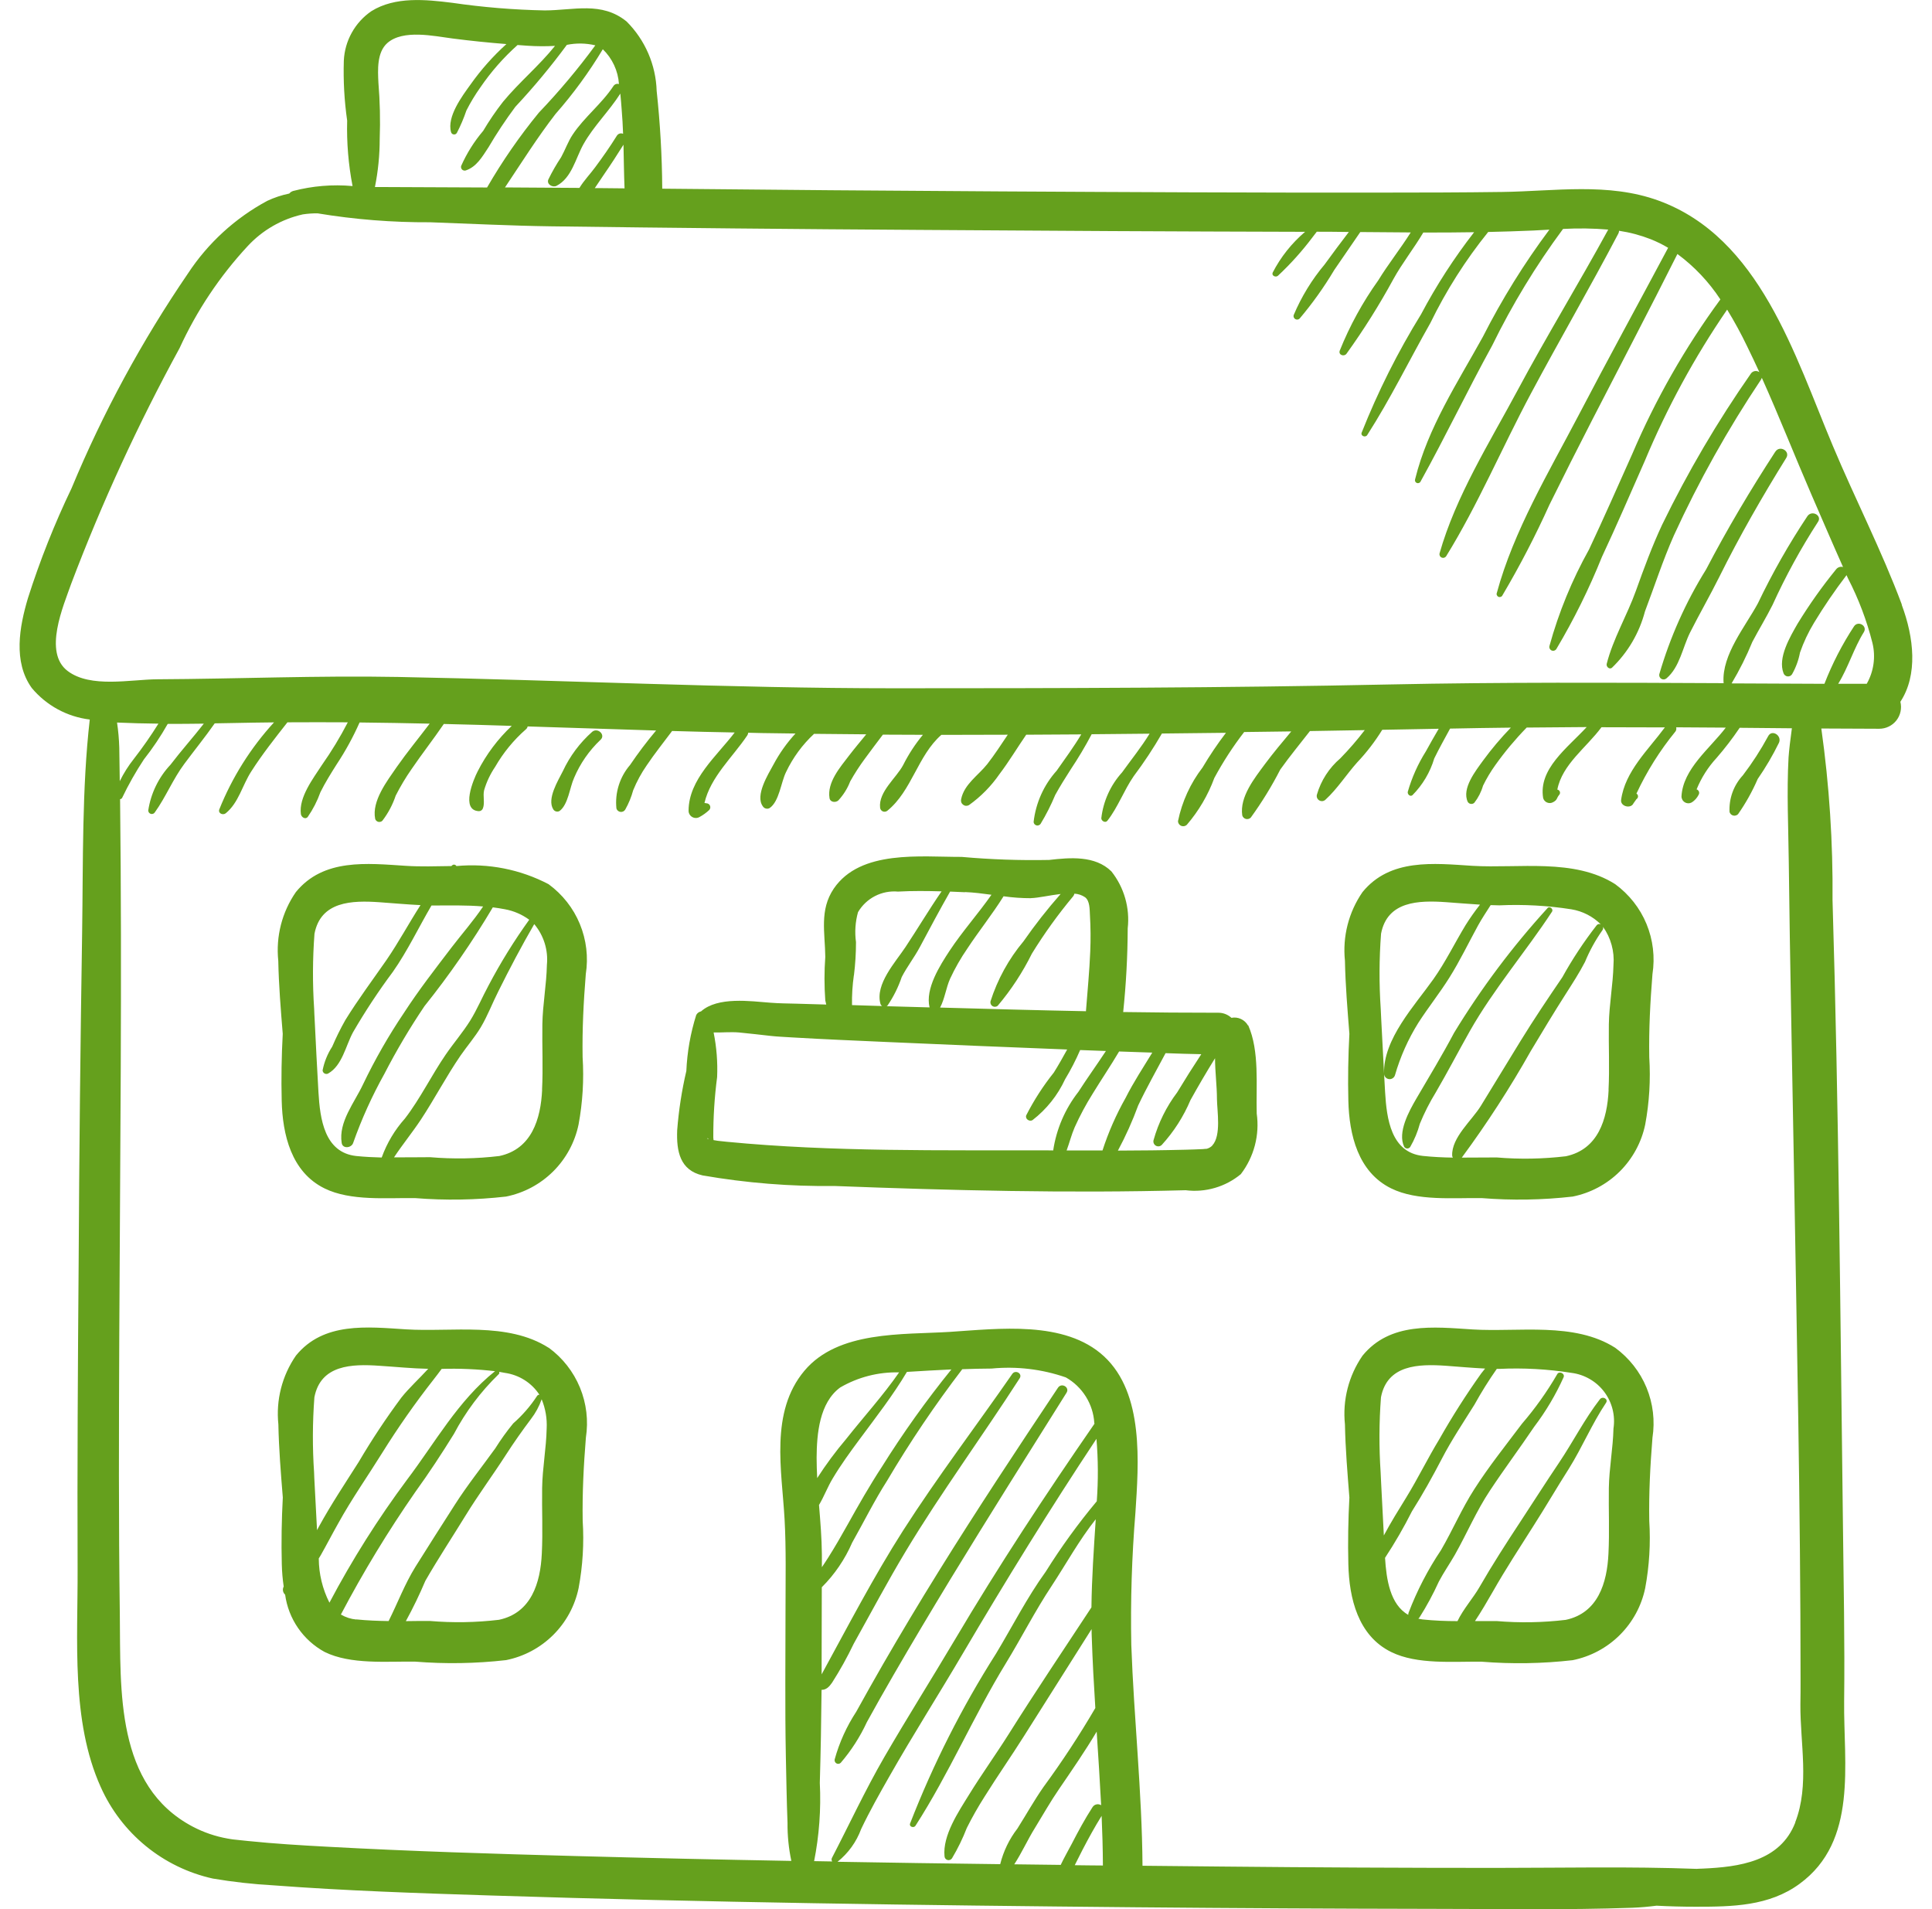 <svg width="84" height="83" viewBox="0 0 84 83" fill="none" xmlns="http://www.w3.org/2000/svg">
<g clip-path="url(#clip0_638_2111)">
<path d="M36.553 76.637C37.012 76.102 37.395 75.506 37.691 74.866C38.069 74.179 38.455 73.495 38.85 72.815C39.659 71.415 40.489 70.028 41.329 68.644C42.982 65.93 44.68 63.242 46.371 60.548C46.52 60.31 46.154 60.095 45.998 60.331C44.231 62.98 42.477 65.629 40.8 68.333C39.972 69.666 39.167 71.01 38.383 72.366C37.991 73.048 37.606 73.732 37.228 74.416C36.81 75.054 36.493 75.753 36.29 76.488C36.283 76.521 36.286 76.556 36.3 76.587C36.313 76.618 36.337 76.644 36.366 76.661C36.395 76.678 36.429 76.685 36.463 76.681C36.497 76.677 36.528 76.66 36.553 76.637ZM67.284 39.48C65.758 41.152 64.398 42.967 63.221 44.9C62.709 45.868 62.138 46.809 61.585 47.753C61.267 48.299 60.748 49.229 61.052 49.855C61.066 49.878 61.086 49.897 61.109 49.91C61.132 49.923 61.158 49.93 61.185 49.93C61.212 49.93 61.238 49.923 61.262 49.91C61.285 49.897 61.304 49.878 61.318 49.855C61.499 49.54 61.639 49.203 61.733 48.852C61.928 48.379 62.16 47.922 62.428 47.486C62.94 46.608 63.407 45.709 63.909 44.82C64.939 43.004 66.333 41.379 67.478 39.636C67.557 39.518 67.367 39.37 67.277 39.484M25.749 31.813C25.21 32.291 24.775 32.875 24.47 33.529C24.262 33.944 23.771 34.732 24.055 35.185C24.082 35.23 24.126 35.263 24.177 35.276C24.228 35.29 24.282 35.283 24.328 35.258C24.709 34.971 24.767 34.241 24.961 33.816C25.224 33.194 25.613 32.634 26.102 32.169C26.351 31.955 25.991 31.613 25.749 31.813ZM76.874 32.01C76.553 32.603 76.187 33.169 75.778 33.705C75.58 33.919 75.426 34.17 75.326 34.444C75.227 34.717 75.183 35.008 75.197 35.299C75.207 35.337 75.227 35.37 75.255 35.398C75.282 35.425 75.316 35.444 75.354 35.454C75.391 35.464 75.431 35.464 75.468 35.453C75.505 35.443 75.539 35.423 75.567 35.396C75.902 34.917 76.189 34.404 76.421 33.867C76.769 33.365 77.079 32.836 77.348 32.287C77.483 31.972 77.03 31.692 76.874 32.01ZM77.185 19.64C76.106 21.3 75.093 23.001 74.177 24.758C73.293 26.176 72.609 27.709 72.143 29.313C72.135 29.352 72.14 29.392 72.157 29.428C72.173 29.464 72.2 29.494 72.235 29.514C72.269 29.533 72.308 29.542 72.348 29.538C72.387 29.534 72.424 29.518 72.454 29.493C73.035 29.002 73.156 28.144 73.485 27.49C73.893 26.681 74.346 25.896 74.751 25.083C75.632 23.309 76.618 21.59 77.662 19.91C77.849 19.612 77.382 19.342 77.192 19.633M82.687 26.28C81.812 23.935 80.654 21.687 79.686 19.377C78.036 15.459 76.514 10.32 72.102 8.718C69.916 7.926 67.592 8.314 65.323 8.345C63.57 8.369 61.816 8.373 60.066 8.373C54.537 8.38 49.007 8.352 43.473 8.321C38.581 8.293 33.687 8.254 28.793 8.203C28.784 6.784 28.703 5.367 28.551 3.956C28.516 2.819 28.049 1.738 27.243 0.934C26.157 0.052 24.947 0.45 23.685 0.453C22.336 0.427 20.991 0.316 19.656 0.121C18.511 -0.021 17.183 -0.159 16.149 0.484C15.796 0.725 15.504 1.045 15.296 1.419C15.088 1.792 14.969 2.208 14.949 2.635C14.922 3.507 14.97 4.379 15.094 5.243C15.069 6.197 15.148 7.152 15.329 8.089C14.461 8.01 13.586 8.082 12.743 8.303C12.678 8.323 12.62 8.362 12.577 8.414C12.246 8.482 11.924 8.589 11.619 8.732C10.226 9.481 9.043 10.565 8.174 11.886C6.17 14.818 4.473 17.948 3.111 21.227C2.37 22.772 1.736 24.367 1.216 26C0.846 27.238 0.562 28.773 1.382 29.911C2.017 30.672 2.919 31.162 3.903 31.281C3.561 34.255 3.616 37.478 3.571 40.535C3.495 45.342 3.444 50.147 3.419 54.949C3.384 59.369 3.357 63.785 3.374 68.209C3.388 71.29 3.083 74.814 4.377 77.684C4.822 78.683 5.494 79.563 6.34 80.255C7.186 80.947 8.183 81.431 9.25 81.668C10.122 81.816 11.002 81.914 11.885 81.963C15.032 82.201 18.193 82.305 21.347 82.405C30.684 82.703 40.029 82.831 49.37 82.917C53.686 82.956 57.999 82.979 62.311 82.986C65.195 82.986 68.093 83.041 70.974 82.938C71.327 82.924 71.676 82.893 72.022 82.848C72.593 82.879 73.16 82.893 73.73 82.893C75.314 82.893 76.915 82.872 78.243 81.897C80.789 80.036 80.149 76.685 80.18 73.953C80.211 71.404 80.156 68.855 80.128 66.303C80.014 57.246 79.948 48.185 79.675 39.131C79.698 36.636 79.535 34.142 79.188 31.671C80.025 31.676 80.864 31.68 81.705 31.682C81.849 31.682 81.991 31.65 82.12 31.587C82.25 31.525 82.363 31.433 82.452 31.32C82.54 31.207 82.602 31.076 82.632 30.935C82.662 30.794 82.66 30.649 82.625 30.509C83.393 29.34 83.216 27.718 82.684 26.294M27.154 8.189C26.828 8.189 26.503 8.182 26.178 8.179H25.86C25.998 7.982 26.126 7.778 26.251 7.598C26.548 7.169 26.832 6.733 27.108 6.291C27.122 6.924 27.129 7.56 27.154 8.189ZM26.911 3.655C26.868 3.641 26.821 3.641 26.778 3.656C26.735 3.671 26.698 3.7 26.673 3.738C26.161 4.517 25.4 5.094 24.895 5.858C24.695 6.159 24.57 6.522 24.397 6.834C24.19 7.145 24.004 7.469 23.84 7.805C23.757 8.016 24.027 8.165 24.197 8.079C24.861 7.736 25.027 6.879 25.366 6.273C25.805 5.488 26.483 4.835 26.97 4.07C26.998 4.319 27.012 4.555 27.029 4.759C27.06 5.111 27.077 5.461 27.091 5.817C27.043 5.795 26.988 5.792 26.938 5.808C26.888 5.824 26.845 5.858 26.818 5.903C26.524 6.374 26.206 6.83 25.874 7.276C25.666 7.56 25.386 7.85 25.193 8.169C24.114 8.159 23.035 8.152 21.956 8.148C22.678 7.069 23.356 5.986 24.152 4.956C24.921 4.082 25.61 3.139 26.209 2.141C26.623 2.541 26.874 3.081 26.911 3.655ZM16.453 3.6C16.426 3.043 16.381 2.282 16.837 1.874C17.522 1.266 18.874 1.57 19.68 1.674C20.455 1.774 21.236 1.854 22.018 1.916C21.435 2.442 20.912 3.032 20.458 3.673C20.092 4.181 19.421 5.073 19.611 5.744C19.618 5.771 19.633 5.794 19.653 5.812C19.674 5.83 19.699 5.842 19.726 5.845C19.753 5.849 19.78 5.845 19.805 5.833C19.829 5.821 19.849 5.802 19.863 5.779C20.026 5.465 20.165 5.139 20.278 4.804C20.456 4.454 20.66 4.117 20.887 3.797C21.347 3.124 21.887 2.508 22.495 1.964L22.502 1.957C22.647 1.968 22.796 1.978 22.948 1.989C23.342 2.015 23.737 2.017 24.131 1.995C23.439 2.86 22.575 3.572 21.866 4.43C21.554 4.831 21.267 5.252 21.008 5.689C20.617 6.149 20.295 6.662 20.05 7.214C20.042 7.241 20.042 7.27 20.049 7.298C20.056 7.326 20.07 7.351 20.09 7.371C20.11 7.391 20.136 7.405 20.163 7.412C20.191 7.42 20.22 7.419 20.247 7.411C20.724 7.252 20.966 6.816 21.236 6.408C21.593 5.799 21.984 5.211 22.405 4.645C23.204 3.791 23.952 2.891 24.646 1.95C25.055 1.867 25.478 1.874 25.884 1.971C25.13 2.998 24.309 3.976 23.429 4.897C22.591 5.919 21.838 7.007 21.177 8.151C19.642 8.147 18.105 8.14 16.567 8.131C16.481 8.131 16.388 8.131 16.301 8.131C16.439 7.444 16.509 6.745 16.509 6.045C16.539 5.23 16.52 4.413 16.453 3.6ZM10.118 79.971C10.004 79.953 10.007 79.957 10.118 79.971V79.971ZM35.395 80.921C35.617 79.798 35.701 78.652 35.644 77.508C35.683 76.159 35.708 74.812 35.72 73.465C35.927 73.465 36.052 73.331 36.176 73.154C36.525 72.608 36.84 72.041 37.12 71.456C37.867 70.118 38.583 68.766 39.375 67.448C40.921 64.875 42.709 62.444 44.334 59.919C44.466 59.712 44.148 59.535 44.013 59.729C42.436 62.004 40.755 64.211 39.261 66.545C37.975 68.561 36.868 70.695 35.723 72.791C35.723 72.604 35.723 72.418 35.723 72.234C35.728 71.157 35.73 70.081 35.73 69.004C36.289 68.447 36.737 67.788 37.051 67.064C37.56 66.161 38.016 65.238 38.573 64.367C39.564 62.689 40.654 61.073 41.838 59.525C42.263 59.511 42.688 59.497 43.11 59.497C44.202 59.391 45.304 59.522 46.34 59.881C46.694 60.081 46.993 60.367 47.209 60.712C47.426 61.056 47.552 61.45 47.578 61.856L47.585 61.897C45.462 64.968 43.411 68.084 41.509 71.297C40.499 72.999 39.441 74.676 38.448 76.388C37.618 77.823 36.93 79.31 36.169 80.776C36.158 80.8 36.153 80.826 36.156 80.853C36.158 80.879 36.168 80.904 36.183 80.925C35.924 80.918 35.661 80.918 35.402 80.911M36.788 62.561C36.332 63.099 35.912 63.666 35.53 64.259C35.516 63.962 35.505 63.664 35.505 63.367C35.512 62.336 35.626 60.984 36.529 60.32C37.306 59.868 38.193 59.64 39.092 59.663C38.39 60.676 37.553 61.593 36.788 62.561ZM39.431 59.642C40.074 59.601 40.717 59.566 41.364 59.535C40.273 60.883 39.264 62.295 38.345 63.765C37.802 64.595 37.325 65.435 36.844 66.296C36.578 66.773 36.304 67.247 36.014 67.707C35.924 67.853 35.827 67.991 35.734 68.133C35.734 67.946 35.734 67.759 35.734 67.579C35.727 66.86 35.668 66.144 35.609 65.428C35.827 65.062 35.983 64.643 36.197 64.287C36.557 63.682 36.968 63.118 37.387 62.554C38.092 61.6 38.822 60.666 39.431 59.642ZM36.415 80.939C36.881 80.567 37.236 80.074 37.442 79.514C37.816 78.729 38.241 77.978 38.67 77.225C39.7 75.412 40.821 73.656 41.876 71.861C43.729 68.714 45.652 65.598 47.672 62.551C47.748 63.454 47.752 64.362 47.686 65.266C46.878 66.233 46.137 67.254 45.469 68.323C44.649 69.457 44.023 70.699 43.304 71.892C41.821 74.225 40.57 76.698 39.569 79.275C39.517 79.414 39.724 79.486 39.801 79.376C41.26 77.114 42.322 74.614 43.733 72.31C44.414 71.197 45.002 70.035 45.725 68.945C46.351 67.994 46.925 66.946 47.641 66.047C47.558 67.33 47.468 68.596 47.454 69.879C46.247 71.712 45.026 73.531 43.857 75.388C43.297 76.277 42.681 77.131 42.132 78.023C41.675 78.763 40.977 79.791 41.066 80.7C41.068 80.738 41.082 80.774 41.105 80.803C41.129 80.832 41.161 80.853 41.197 80.862C41.233 80.872 41.272 80.87 41.307 80.856C41.342 80.843 41.371 80.818 41.392 80.787C41.643 80.367 41.858 79.926 42.035 79.469C42.268 79.003 42.526 78.549 42.806 78.11C43.363 77.218 43.968 76.353 44.528 75.464C45.503 73.915 46.481 72.368 47.461 70.823C47.461 70.941 47.461 71.058 47.468 71.176C47.502 72.203 47.558 73.227 47.623 74.254C46.934 75.433 46.184 76.576 45.376 77.678C44.964 78.266 44.618 78.891 44.234 79.497C43.881 79.955 43.627 80.481 43.487 81.043C41.133 81.015 38.778 80.98 36.422 80.939M46.119 81.074L44.099 81.049C44.424 80.552 44.684 79.971 44.995 79.472C45.348 78.898 45.669 78.324 46.05 77.771C46.61 76.951 47.174 76.135 47.682 75.281C47.751 76.346 47.821 77.411 47.876 78.48C47.846 78.461 47.812 78.448 47.777 78.442C47.742 78.435 47.706 78.436 47.672 78.444C47.637 78.451 47.604 78.466 47.575 78.486C47.546 78.507 47.521 78.533 47.502 78.563C47.17 79.075 46.883 79.607 46.603 80.15C46.444 80.455 46.264 80.762 46.115 81.081M46.728 81.088C46.845 80.866 46.953 80.635 47.067 80.417C47.326 79.919 47.599 79.421 47.897 78.943C47.928 79.659 47.949 80.382 47.952 81.101C47.54 81.101 47.139 81.091 46.728 81.088ZM78.057 79.23C77.4 80.928 75.615 81.167 74.017 81.236C73.934 81.236 73.851 81.243 73.765 81.247C70.86 81.139 67.948 81.205 65.04 81.205C61.056 81.205 57.074 81.186 53.094 81.146C51.958 81.137 50.818 81.126 49.674 81.112C49.653 77.916 49.301 74.71 49.187 71.515C49.149 69.596 49.209 67.676 49.366 65.764C49.505 63.616 49.75 60.583 48 58.965C46.295 57.388 43.401 57.768 41.288 57.903C39.233 58.031 36.439 57.844 34.973 59.594C33.465 61.392 33.994 63.924 34.112 66.047C34.184 67.348 34.153 68.658 34.153 69.962C34.153 72.085 34.126 74.212 34.167 76.336C34.188 77.304 34.202 78.276 34.24 79.241C34.235 79.799 34.29 80.355 34.406 80.901C31.284 80.845 28.161 80.775 25.037 80.69C21.437 80.593 17.833 80.482 14.237 80.285C13.085 80.223 11.93 80.154 10.782 80.036C10.585 80.015 10.391 79.995 10.194 79.974L10.128 79.967C10.049 79.953 9.973 79.946 9.893 79.929C9.367 79.836 8.858 79.662 8.385 79.414C5.01 77.64 5.248 73.483 5.21 70.201C5.155 66.172 5.169 62.136 5.186 58.1C5.221 50.312 5.311 42.527 5.221 34.742C5.24 34.741 5.258 34.735 5.274 34.725C5.289 34.715 5.302 34.7 5.311 34.684C5.588 34.107 5.903 33.55 6.255 33.017C6.64 32.529 6.987 32.012 7.292 31.471C7.816 31.471 8.339 31.467 8.862 31.46C8.389 32.066 7.877 32.636 7.413 33.245C6.896 33.795 6.558 34.49 6.445 35.237C6.446 35.27 6.457 35.303 6.478 35.329C6.498 35.355 6.527 35.374 6.559 35.383C6.591 35.392 6.625 35.39 6.657 35.378C6.688 35.366 6.714 35.345 6.732 35.316C7.209 34.653 7.517 33.874 8.015 33.207C8.454 32.615 8.918 32.045 9.336 31.447L10.114 31.433C10.716 31.419 11.314 31.412 11.913 31.405C10.898 32.514 10.092 33.797 9.533 35.192C9.478 35.365 9.692 35.451 9.813 35.358C10.377 34.901 10.536 34.137 10.924 33.539C11.401 32.792 11.951 32.097 12.497 31.402C13.373 31.397 14.248 31.397 15.122 31.402C14.79 32.044 14.414 32.664 13.998 33.255C13.618 33.843 12.985 34.659 13.082 35.393C13.102 35.524 13.272 35.642 13.379 35.517C13.61 35.183 13.796 34.82 13.932 34.438C14.14 34.02 14.389 33.622 14.638 33.228C15.021 32.65 15.354 32.042 15.634 31.409C16.651 31.42 17.666 31.437 18.681 31.46C18.203 32.09 17.702 32.699 17.249 33.345C16.834 33.95 16.156 34.822 16.312 35.6C16.321 35.631 16.338 35.659 16.361 35.681C16.385 35.703 16.413 35.719 16.444 35.728C16.475 35.736 16.508 35.736 16.539 35.728C16.571 35.721 16.599 35.705 16.623 35.683C16.876 35.354 17.072 34.984 17.204 34.59C17.407 34.191 17.636 33.806 17.892 33.439C18.345 32.775 18.843 32.138 19.296 31.474C20.281 31.497 21.265 31.525 22.25 31.557C21.646 32.125 21.145 32.793 20.769 33.532C20.59 33.878 20.012 35.233 20.825 35.265C20.863 35.265 20.901 35.252 20.932 35.229C20.964 35.206 20.986 35.174 20.998 35.137C21.088 34.901 20.987 34.604 21.049 34.352C21.155 33.99 21.318 33.647 21.53 33.335C21.881 32.725 22.329 32.177 22.858 31.713C22.901 31.68 22.93 31.634 22.941 31.581C24.802 31.637 26.666 31.703 28.526 31.758C28.123 32.238 27.744 32.739 27.392 33.259C27.17 33.517 27.004 33.817 26.902 34.142C26.8 34.467 26.766 34.809 26.801 35.147C26.812 35.187 26.835 35.222 26.866 35.248C26.898 35.275 26.936 35.292 26.977 35.297C27.018 35.302 27.059 35.295 27.096 35.277C27.133 35.259 27.164 35.231 27.185 35.195C27.334 34.931 27.45 34.648 27.53 34.355C27.686 33.974 27.883 33.611 28.118 33.273C28.464 32.757 28.852 32.277 29.222 31.779C30.13 31.806 31.037 31.828 31.943 31.844C31.169 32.864 29.941 33.881 29.938 35.247C29.938 35.303 29.953 35.356 29.981 35.404C30.009 35.452 30.049 35.491 30.097 35.519C30.144 35.546 30.199 35.561 30.254 35.561C30.309 35.562 30.363 35.547 30.411 35.52C30.566 35.437 30.709 35.333 30.837 35.213C30.857 35.191 30.871 35.165 30.878 35.136C30.885 35.108 30.885 35.078 30.877 35.05C30.87 35.021 30.855 34.995 30.835 34.974C30.814 34.953 30.789 34.938 30.761 34.929C30.717 34.919 30.673 34.912 30.629 34.908C30.895 33.771 31.85 32.923 32.49 31.972C32.513 31.937 32.527 31.897 32.531 31.855L33.112 31.869C33.603 31.875 34.094 31.882 34.586 31.889C34.21 32.298 33.888 32.752 33.627 33.242C33.392 33.674 32.825 34.58 33.164 35.05C33.194 35.099 33.241 35.135 33.297 35.15C33.352 35.165 33.411 35.158 33.462 35.13C33.883 34.839 33.953 34.013 34.177 33.563C34.474 32.938 34.887 32.374 35.395 31.903C36.152 31.913 36.91 31.917 37.663 31.924C37.414 32.228 37.158 32.532 36.916 32.847C36.522 33.362 35.955 34.016 36.066 34.697C36.097 34.884 36.332 34.901 36.446 34.801C36.67 34.56 36.847 34.279 36.965 33.971C37.157 33.629 37.371 33.298 37.605 32.982C37.861 32.629 38.127 32.283 38.386 31.938C38.965 31.938 39.545 31.94 40.126 31.945C39.791 32.349 39.504 32.79 39.268 33.259C38.974 33.816 38.189 34.421 38.265 35.112C38.268 35.148 38.281 35.182 38.302 35.211C38.323 35.239 38.351 35.261 38.384 35.275C38.417 35.289 38.453 35.293 38.488 35.287C38.523 35.282 38.556 35.267 38.583 35.244C39.648 34.376 39.901 32.847 40.928 31.948C41.892 31.948 42.854 31.946 43.816 31.941C43.525 32.373 43.245 32.809 42.923 33.221C42.533 33.712 41.921 34.092 41.789 34.742C41.778 34.786 41.78 34.833 41.794 34.876C41.809 34.919 41.837 34.957 41.873 34.984C41.909 35.012 41.952 35.029 41.998 35.032C42.043 35.035 42.089 35.024 42.128 35.002C42.646 34.633 43.095 34.176 43.456 33.653C43.871 33.107 44.227 32.508 44.618 31.941C45.416 31.936 46.214 31.932 47.011 31.927C46.686 32.47 46.309 32.982 45.943 33.504C45.385 34.124 45.035 34.903 44.94 35.731C44.941 35.766 44.954 35.8 44.976 35.827C44.998 35.854 45.028 35.874 45.062 35.883C45.096 35.892 45.131 35.891 45.164 35.878C45.197 35.866 45.225 35.844 45.244 35.815C45.487 35.413 45.7 34.993 45.88 34.559C46.088 34.182 46.32 33.812 46.551 33.452C46.881 32.958 47.186 32.446 47.464 31.92C48.303 31.913 49.143 31.905 49.982 31.896C49.622 32.484 49.19 33.017 48.785 33.58C48.283 34.134 47.968 34.83 47.883 35.572C47.883 35.693 48.059 35.79 48.146 35.683C48.602 35.102 48.865 34.362 49.29 33.746C49.736 33.152 50.146 32.532 50.518 31.889L53.302 31.858C52.934 32.34 52.594 32.844 52.285 33.366C51.757 34.053 51.391 34.851 51.217 35.7C51.218 35.744 51.232 35.787 51.257 35.823C51.282 35.859 51.317 35.887 51.357 35.904C51.398 35.92 51.442 35.925 51.485 35.917C51.529 35.909 51.568 35.889 51.6 35.859C52.118 35.257 52.523 34.567 52.797 33.822C53.174 33.122 53.608 32.453 54.094 31.824L56.003 31.799H56.141C55.754 32.263 55.36 32.73 55 33.214C54.544 33.833 53.893 34.639 54.011 35.448C54.021 35.485 54.041 35.519 54.069 35.546C54.096 35.573 54.131 35.593 54.168 35.603C54.206 35.612 54.245 35.612 54.282 35.602C54.32 35.592 54.354 35.572 54.381 35.545C54.862 34.882 55.291 34.184 55.664 33.456C56.072 32.882 56.522 32.339 56.954 31.782C57.749 31.77 58.544 31.757 59.337 31.741C59.008 32.171 58.653 32.581 58.275 32.968C57.787 33.385 57.432 33.935 57.255 34.552C57.244 34.599 57.248 34.649 57.267 34.693C57.287 34.737 57.32 34.774 57.362 34.798C57.404 34.822 57.452 34.832 57.5 34.827C57.548 34.821 57.593 34.8 57.628 34.767C58.144 34.296 58.541 33.667 59.005 33.148C59.417 32.713 59.783 32.237 60.098 31.727L62.553 31.682C62.366 32.007 62.173 32.332 61.993 32.667C61.65 33.212 61.386 33.802 61.208 34.421C61.187 34.525 61.301 34.649 61.408 34.573C61.852 34.126 62.179 33.576 62.359 32.972C62.574 32.529 62.816 32.104 63.047 31.675C63.928 31.656 64.809 31.643 65.69 31.633C65.256 32.08 64.854 32.556 64.486 33.058C64.161 33.508 63.545 34.279 63.815 34.86C63.829 34.884 63.849 34.905 63.872 34.92C63.895 34.936 63.922 34.946 63.95 34.949C63.977 34.953 64.005 34.95 64.032 34.941C64.058 34.932 64.082 34.918 64.102 34.898C64.274 34.678 64.402 34.426 64.479 34.158C64.633 33.842 64.814 33.54 65.019 33.255C65.429 32.679 65.884 32.136 66.378 31.63C67.24 31.621 68.105 31.614 68.972 31.609H68.986C68.135 32.529 66.883 33.428 67.094 34.697C67.106 34.741 67.128 34.78 67.158 34.814C67.188 34.847 67.226 34.873 67.267 34.89C67.309 34.907 67.354 34.915 67.398 34.912C67.443 34.909 67.487 34.896 67.526 34.874C67.716 34.777 67.675 34.697 67.785 34.563C67.803 34.546 67.815 34.524 67.822 34.501C67.828 34.478 67.829 34.453 67.823 34.43C67.817 34.406 67.805 34.385 67.788 34.367C67.771 34.35 67.75 34.337 67.727 34.331H67.709C67.92 33.231 68.972 32.505 69.629 31.616C70.546 31.616 71.465 31.618 72.385 31.623C71.673 32.591 70.649 33.532 70.483 34.777C70.445 35.057 70.908 35.178 71.022 34.922C71.064 34.863 71.106 34.801 71.15 34.742C71.171 34.73 71.188 34.712 71.2 34.691C71.212 34.67 71.218 34.646 71.218 34.621C71.218 34.597 71.212 34.573 71.2 34.552C71.188 34.531 71.171 34.513 71.15 34.5C71.6 33.535 72.168 32.63 72.841 31.806C72.862 31.78 72.875 31.749 72.881 31.717C72.887 31.685 72.885 31.651 72.876 31.619L75.034 31.633C74.335 32.55 73.174 33.425 73.108 34.621C73.108 34.674 73.122 34.726 73.148 34.772C73.175 34.818 73.213 34.856 73.259 34.882C73.305 34.909 73.357 34.922 73.41 34.922C73.463 34.922 73.515 34.907 73.561 34.881C73.687 34.798 73.788 34.684 73.855 34.549C73.867 34.528 73.874 34.505 73.876 34.481C73.878 34.457 73.874 34.434 73.866 34.411C73.857 34.389 73.843 34.369 73.826 34.353C73.809 34.336 73.788 34.324 73.765 34.317C73.97 33.813 74.264 33.35 74.633 32.951C74.991 32.539 75.324 32.106 75.629 31.654L75.636 31.64C76.392 31.647 77.15 31.654 77.908 31.661C77.842 32.124 77.784 32.633 77.763 32.93C77.68 34.441 77.756 35.97 77.773 37.481C77.822 41.791 77.918 46.1 77.991 50.412C78.119 57.955 78.285 65.504 78.285 73.043C78.285 73.393 78.285 73.746 78.278 74.091C78.264 75.772 78.683 77.608 78.053 79.224M5.096 31.412C5.695 31.44 6.293 31.453 6.888 31.46C6.558 31.989 6.201 32.501 5.819 32.992C5.581 33.293 5.376 33.617 5.207 33.961C5.2 33.477 5.193 32.992 5.186 32.505C5.175 32.139 5.143 31.774 5.089 31.412M81.155 29.728C80.74 29.728 80.332 29.728 79.921 29.728C80.356 29.026 80.606 28.168 81.038 27.48C81.204 27.207 80.785 26.965 80.609 27.231C80.094 28.016 79.663 28.853 79.323 29.728C77.976 29.723 76.631 29.717 75.287 29.71C75.632 29.132 75.934 28.529 76.189 27.905C76.473 27.366 76.794 26.844 77.068 26.297C77.635 25.049 78.294 23.845 79.039 22.694C79.236 22.417 78.79 22.164 78.589 22.431C77.781 23.644 77.06 24.913 76.431 26.228C75.885 27.238 74.861 28.462 74.937 29.666C74.939 29.677 74.941 29.689 74.944 29.7C70.106 29.676 65.271 29.655 60.43 29.756C53.247 29.908 46.064 29.922 38.877 29.922C31.68 29.922 24.501 29.565 17.308 29.43C13.815 29.365 10.336 29.513 6.843 29.531C5.674 29.538 3.938 29.925 2.942 29.171C1.87 28.362 2.755 26.349 3.101 25.363C4.433 21.85 6.006 18.432 7.808 15.134C8.553 13.508 9.552 12.011 10.768 10.7C11.408 10.008 12.244 9.526 13.165 9.32C13.377 9.288 13.592 9.273 13.808 9.275C15.426 9.543 17.064 9.672 18.705 9.663C20.455 9.725 22.205 9.815 23.954 9.839C29.301 9.91 34.648 9.962 39.994 9.995C45.578 10.036 51.161 10.064 56.743 10.078C56.161 10.572 55.681 11.176 55.332 11.855C55.28 11.993 55.47 12.07 55.564 11.987C56.112 11.475 56.614 10.916 57.065 10.316C57.127 10.233 57.189 10.157 57.251 10.074C57.717 10.074 58.182 10.078 58.645 10.085C58.289 10.551 57.936 11.022 57.594 11.495C57.036 12.159 56.582 12.903 56.245 13.702C56.237 13.735 56.24 13.769 56.253 13.8C56.267 13.831 56.289 13.857 56.319 13.874C56.348 13.89 56.382 13.897 56.416 13.893C56.449 13.889 56.48 13.874 56.504 13.851C57.063 13.19 57.566 12.485 58.009 11.741C58.389 11.192 58.767 10.641 59.143 10.088C59.874 10.095 60.605 10.101 61.336 10.105C60.889 10.814 60.347 11.495 59.925 12.187C59.245 13.138 58.682 14.166 58.247 15.251C58.189 15.438 58.444 15.518 58.545 15.376C59.291 14.339 59.971 13.257 60.582 12.135C60.966 11.437 61.474 10.8 61.882 10.109C62.619 10.109 63.355 10.109 64.092 10.095C63.221 11.215 62.449 12.409 61.785 13.664C60.775 15.3 59.911 17.022 59.202 18.81C59.15 18.955 59.368 19.035 59.444 18.914C60.457 17.337 61.27 15.663 62.193 14.037C62.878 12.629 63.721 11.303 64.704 10.085C65.358 10.071 66.008 10.05 66.662 10.022L67.364 9.984C66.268 11.451 65.301 13.01 64.472 14.643C63.376 16.628 62.076 18.599 61.529 20.826C61.516 20.858 61.516 20.893 61.529 20.925C61.542 20.957 61.567 20.982 61.599 20.995C61.63 21.009 61.666 21.009 61.698 20.996C61.729 20.983 61.755 20.958 61.768 20.926C62.847 18.979 63.805 16.97 64.88 15.016C65.75 13.238 66.78 11.543 67.958 9.953C68.613 9.917 69.269 9.926 69.923 9.981C68.64 12.332 67.239 14.618 65.977 16.977C64.763 19.242 63.29 21.576 62.588 24.063C62.581 24.099 62.586 24.136 62.603 24.169C62.62 24.201 62.648 24.226 62.682 24.24C62.716 24.255 62.753 24.257 62.788 24.247C62.823 24.236 62.854 24.214 62.875 24.184C64.258 21.947 65.306 19.46 66.547 17.136C67.796 14.795 69.131 12.502 70.365 10.15C70.384 10.114 70.393 10.073 70.393 10.033C70.864 10.103 71.326 10.226 71.769 10.399C72.031 10.504 72.285 10.628 72.527 10.773C71.23 13.207 69.905 15.621 68.626 18.07C67.339 20.529 65.811 23.077 65.081 25.771C65.067 25.804 65.067 25.841 65.08 25.873C65.094 25.906 65.119 25.932 65.152 25.946C65.184 25.96 65.221 25.96 65.254 25.947C65.287 25.933 65.313 25.908 65.327 25.875C66.079 24.603 66.76 23.29 67.367 21.943C67.978 20.707 68.598 19.477 69.228 18.253C70.462 15.85 71.718 13.46 72.931 11.042C73.666 11.585 74.298 12.254 74.799 13.017C73.268 15.103 71.982 17.357 70.967 19.737C70.348 21.123 69.736 22.51 69.089 23.887C68.349 25.212 67.77 26.622 67.367 28.085C67.357 28.124 67.362 28.165 67.38 28.201C67.398 28.236 67.428 28.265 67.465 28.28C67.502 28.295 67.543 28.296 67.581 28.283C67.619 28.27 67.651 28.244 67.671 28.21C68.433 26.929 69.094 25.591 69.65 24.208C70.296 22.832 70.894 21.438 71.51 20.044C72.476 17.733 73.676 15.526 75.093 13.46C75.409 13.976 75.699 14.508 75.961 15.054C76.144 15.428 76.321 15.801 76.494 16.178C76.465 16.158 76.433 16.143 76.399 16.136C76.365 16.128 76.329 16.127 76.295 16.133C76.26 16.139 76.227 16.152 76.198 16.171C76.168 16.19 76.143 16.215 76.124 16.244C74.668 18.329 73.379 20.524 72.267 22.811C71.828 23.748 71.475 24.713 71.126 25.685C70.749 26.74 70.13 27.777 69.857 28.86C69.826 28.981 69.971 29.119 70.082 29.033C70.778 28.363 71.275 27.515 71.52 26.581C71.939 25.474 72.299 24.357 72.779 23.275C73.858 20.921 75.123 18.658 76.563 16.507C76.58 16.481 76.593 16.453 76.601 16.424C77.358 18.108 78.032 19.827 78.766 21.521C79.219 22.562 79.668 23.613 80.132 24.651C80.077 24.636 80.02 24.637 79.966 24.655C79.912 24.673 79.865 24.706 79.831 24.751C79.22 25.5 78.661 26.289 78.157 27.113C77.825 27.694 77.285 28.597 77.545 29.268C77.558 29.305 77.58 29.337 77.611 29.361C77.641 29.386 77.677 29.401 77.716 29.406C77.754 29.41 77.793 29.404 77.829 29.388C77.864 29.371 77.894 29.345 77.915 29.313C78.082 29.019 78.198 28.7 78.261 28.369C78.418 27.919 78.622 27.486 78.869 27.079C79.301 26.366 79.771 25.677 80.277 25.014L80.284 25.004L80.35 25.149C80.81 26.04 81.166 26.981 81.411 27.954C81.557 28.555 81.468 29.19 81.162 29.728M70.227 58.594C68.443 57.457 66.022 57.92 64.023 57.796C62.339 57.688 60.44 57.464 59.24 58.937C58.637 59.81 58.366 60.87 58.476 61.925C58.496 62.98 58.586 64.045 58.669 65.103C58.617 66.071 58.6 67.043 58.624 68.008C58.659 69.481 59.043 71.11 60.485 71.819C61.619 72.379 63.193 72.224 64.421 72.241C65.738 72.347 67.063 72.325 68.377 72.175C69.152 72.019 69.865 71.639 70.425 71.081C70.986 70.523 71.371 69.813 71.531 69.039C71.71 68.076 71.769 67.094 71.707 66.116C71.686 64.896 71.749 63.72 71.846 62.506C71.961 61.769 71.872 61.014 71.587 60.324C71.302 59.634 70.829 59.035 70.227 58.594ZM60.049 64.463C60.042 64.318 60.035 64.169 60.028 64.017C59.955 62.928 59.96 61.834 60.042 60.746C60.316 59.328 61.675 59.293 62.871 59.376C63.442 59.418 64.002 59.469 64.569 59.497C64.514 59.57 64.455 59.642 64.396 59.715C63.741 60.635 63.134 61.589 62.577 62.572C62.072 63.402 61.65 64.273 61.142 65.1C60.81 65.639 60.468 66.186 60.167 66.753C60.125 65.988 60.087 65.224 60.049 64.463ZM69.933 67.541C69.874 68.817 69.477 70.125 68.076 70.422C67.077 70.541 66.069 70.559 65.067 70.474C64.756 70.474 64.445 70.474 64.13 70.474C64.407 70.059 64.663 69.616 64.908 69.191C65.468 68.205 66.084 67.265 66.689 66.31C67.208 65.501 67.692 64.664 68.211 63.851C68.795 62.917 69.214 61.901 69.826 60.988C69.94 60.822 69.681 60.68 69.56 60.832C68.889 61.7 68.391 62.689 67.778 63.599C67.208 64.443 66.668 65.297 66.108 66.147C65.486 67.092 64.88 68.032 64.317 69.011C64.057 69.464 63.618 69.955 63.369 70.477C62.864 70.477 62.359 70.457 61.861 70.405C61.796 70.398 61.733 70.384 61.668 70.37C61.686 70.355 61.702 70.338 61.716 70.318C62.033 69.817 62.315 69.295 62.56 68.755C62.771 68.357 63.03 67.984 63.255 67.593C63.777 66.67 64.192 65.684 64.78 64.802C65.399 63.865 66.074 62.962 66.703 62.029C67.212 61.359 67.642 60.634 67.986 59.867C68.045 59.701 67.778 59.59 67.703 59.746C67.26 60.508 66.749 61.227 66.174 61.894C65.472 62.828 64.728 63.758 64.099 64.743C63.556 65.587 63.158 66.521 62.653 67.389C62.081 68.241 61.608 69.155 61.242 70.114C61.233 70.143 61.228 70.174 61.228 70.204C60.437 69.755 60.277 68.658 60.219 67.725C60.647 67.075 61.038 66.4 61.388 65.705C61.858 64.961 62.283 64.197 62.688 63.419C63.11 62.606 63.622 61.842 64.106 61.067C64.402 60.532 64.726 60.012 65.078 59.511H65.192C66.239 59.462 67.289 59.52 68.325 59.684C68.605 59.719 68.876 59.811 69.12 59.953C69.365 60.094 69.579 60.283 69.749 60.509C69.919 60.735 70.042 60.992 70.111 61.266C70.18 61.54 70.194 61.825 70.151 62.105C70.13 62.969 69.964 63.82 69.95 64.688C69.936 65.639 69.981 66.587 69.933 67.541ZM23.851 38.439C22.619 37.794 21.227 37.521 19.843 37.651C19.834 37.635 19.822 37.621 19.807 37.61C19.792 37.6 19.774 37.593 19.756 37.59C19.738 37.587 19.72 37.589 19.702 37.595C19.685 37.6 19.669 37.61 19.656 37.623L19.625 37.651C18.947 37.661 18.273 37.682 17.646 37.641C15.962 37.533 14.064 37.309 12.864 38.782C12.26 39.654 11.989 40.714 12.099 41.77C12.12 42.825 12.207 43.886 12.293 44.944C12.241 45.913 12.224 46.888 12.248 47.853C12.283 49.326 12.666 50.955 14.109 51.664C15.243 52.224 16.817 52.069 18.044 52.086C19.362 52.192 20.687 52.17 22.001 52.02C22.776 51.865 23.488 51.485 24.049 50.928C24.61 50.371 24.994 49.661 25.155 48.887C25.334 47.923 25.393 46.94 25.331 45.961C25.31 44.74 25.372 43.565 25.469 42.351C25.585 41.613 25.495 40.858 25.21 40.168C24.926 39.478 24.453 38.88 23.851 38.439ZM16.595 50.322C16.222 50.312 15.855 50.294 15.492 50.257C14.102 50.108 13.915 48.641 13.846 47.486C13.784 46.428 13.732 45.37 13.68 44.312C13.669 44.166 13.666 44.018 13.659 43.865C13.586 42.776 13.591 41.683 13.673 40.594C13.946 39.176 15.305 39.141 16.502 39.224C17.1 39.266 17.692 39.321 18.283 39.349C17.778 40.134 17.335 40.961 16.806 41.732C16.204 42.6 15.572 43.444 15.015 44.346C14.803 44.72 14.613 45.106 14.444 45.501C14.24 45.815 14.098 46.165 14.026 46.532C14.027 46.559 14.036 46.586 14.05 46.61C14.065 46.634 14.085 46.653 14.109 46.667C14.133 46.681 14.16 46.688 14.188 46.689C14.216 46.689 14.243 46.683 14.268 46.67C14.88 46.324 15.029 45.467 15.347 44.879C15.875 43.969 16.454 43.09 17.083 42.247C17.723 41.334 18.2 40.321 18.76 39.366H18.826C19.549 39.366 20.278 39.345 21.005 39.408C20.59 40.027 20.078 40.608 19.639 41.182C18.926 42.116 18.203 43.046 17.564 44.032C16.895 45.024 16.3 46.065 15.783 47.144C15.412 47.936 14.71 48.776 14.856 49.689C14.897 49.956 15.281 49.911 15.354 49.689C15.72 48.653 16.174 47.65 16.709 46.691C17.233 45.674 17.816 44.689 18.456 43.741C19.545 42.38 20.537 40.945 21.427 39.446C21.603 39.47 21.776 39.494 21.952 39.529C22.335 39.599 22.697 39.755 23.01 39.985C22.354 40.896 21.762 41.852 21.24 42.845C20.97 43.343 20.742 43.89 20.441 44.374C20.123 44.882 19.718 45.353 19.379 45.847C18.76 46.75 18.269 47.767 17.605 48.628C17.165 49.12 16.824 49.691 16.599 50.312M23.571 47.376C23.512 48.652 23.114 49.959 21.71 50.257C20.712 50.376 19.703 50.393 18.701 50.308C18.183 50.308 17.657 50.319 17.131 50.315C17.501 49.755 17.927 49.236 18.3 48.673C18.902 47.76 19.403 46.795 20.022 45.892C20.309 45.477 20.655 45.079 20.911 44.647C21.202 44.156 21.409 43.606 21.669 43.094C22.16 42.105 22.675 41.13 23.228 40.175C23.433 40.419 23.587 40.701 23.682 41.005C23.776 41.309 23.809 41.629 23.778 41.946C23.761 42.811 23.595 43.661 23.581 44.529C23.567 45.48 23.616 46.432 23.567 47.383M70.227 38.439C68.443 37.302 66.022 37.761 64.023 37.641C62.339 37.533 60.44 37.309 59.24 38.782C58.637 39.655 58.366 40.714 58.476 41.77C58.496 42.825 58.586 43.886 58.669 44.944C58.617 45.913 58.6 46.888 58.624 47.853C58.659 49.326 59.043 50.955 60.485 51.664C61.619 52.224 63.193 52.069 64.421 52.086C65.738 52.192 67.063 52.17 68.377 52.02C69.152 51.865 69.864 51.485 70.425 50.928C70.985 50.37 71.37 49.661 71.531 48.887C71.71 47.923 71.769 46.94 71.707 45.961C71.686 44.74 71.749 43.565 71.846 42.351C71.961 41.613 71.872 40.858 71.587 40.168C71.302 39.478 70.829 38.88 70.227 38.439ZM60.053 44.308C60.046 44.163 60.039 44.014 60.032 43.862C59.959 42.773 59.963 41.679 60.046 40.59C60.319 39.172 61.678 39.138 62.875 39.221C63.373 39.255 63.857 39.3 64.348 39.328C64.124 39.613 63.915 39.91 63.722 40.217C63.248 40.998 62.85 41.822 62.321 42.569C61.512 43.713 60.129 45.176 60.177 46.681C60.136 45.892 60.094 45.1 60.053 44.308ZM63.165 50.326C62.729 50.319 62.297 50.298 61.868 50.253C60.478 50.104 60.291 48.638 60.222 47.483C60.205 47.213 60.191 46.947 60.177 46.681C60.179 46.738 60.201 46.793 60.24 46.836C60.278 46.878 60.331 46.906 60.388 46.913C60.444 46.921 60.502 46.908 60.55 46.876C60.599 46.845 60.634 46.798 60.651 46.743C60.883 45.94 61.225 45.173 61.668 44.464C62.1 43.793 62.598 43.17 63.02 42.496C63.476 41.77 63.85 40.988 64.261 40.238C64.427 39.937 64.624 39.643 64.811 39.349C64.936 39.349 65.064 39.359 65.192 39.359C66.239 39.311 67.289 39.369 68.325 39.532C68.808 39.612 69.254 39.841 69.601 40.186C69.571 40.17 69.537 40.166 69.504 40.173C69.472 40.18 69.442 40.198 69.421 40.224C68.865 40.938 68.365 41.694 67.927 42.486C67.305 43.399 66.686 44.319 66.108 45.259C65.531 46.2 64.96 47.141 64.382 48.081C63.995 48.711 63.106 49.451 63.138 50.239C63.141 50.269 63.15 50.297 63.165 50.322M69.94 47.386C69.881 48.662 69.484 49.969 68.083 50.267C67.084 50.386 66.076 50.404 65.074 50.319C64.576 50.319 64.064 50.326 63.556 50.326C64.651 48.843 65.653 47.294 66.558 45.688C67.056 44.858 67.554 44.028 68.076 43.212C68.367 42.755 68.664 42.299 68.913 41.818C69.111 41.338 69.362 40.881 69.66 40.456C69.679 40.433 69.693 40.406 69.699 40.377C69.705 40.348 69.703 40.318 69.695 40.29C70.038 40.772 70.2 41.36 70.151 41.95C70.13 42.814 69.964 43.665 69.95 44.533C69.936 45.484 69.985 46.435 69.936 47.386M23.851 58.591C22.066 57.453 19.645 57.917 17.65 57.792C15.966 57.685 14.067 57.46 12.867 58.933C12.264 59.806 11.993 60.866 12.103 61.921C12.124 62.976 12.21 64.041 12.296 65.1C12.245 66.068 12.227 67.04 12.252 68.005C12.26 68.329 12.287 68.652 12.335 68.973L12.317 69.014C12.298 69.068 12.295 69.127 12.309 69.182C12.324 69.238 12.354 69.288 12.397 69.326C12.468 69.846 12.66 70.343 12.958 70.775C13.256 71.208 13.651 71.564 14.112 71.816C15.246 72.376 16.82 72.22 18.048 72.238C19.366 72.344 20.691 72.322 22.004 72.172C22.78 72.016 23.492 71.636 24.053 71.078C24.614 70.52 24.998 69.81 25.158 69.035C25.337 68.072 25.397 67.091 25.334 66.113C25.314 64.892 25.376 63.716 25.473 62.502C25.588 61.765 25.499 61.01 25.214 60.32C24.929 59.63 24.46 59.032 23.858 58.591M13.676 64.463C13.666 64.318 13.662 64.169 13.656 64.017C13.582 62.928 13.587 61.834 13.669 60.746C13.943 59.328 15.302 59.293 16.498 59.376C17.207 59.421 17.909 59.494 18.618 59.508C18.227 59.936 17.788 60.337 17.456 60.752C16.786 61.653 16.165 62.59 15.596 63.557C15.008 64.484 14.403 65.39 13.877 66.348L13.784 66.521C13.745 65.836 13.714 65.151 13.676 64.463ZM13.856 67.759C13.891 67.707 13.918 67.655 13.95 67.603C14.209 67.147 14.448 66.68 14.707 66.224C15.288 65.169 15.99 64.173 16.626 63.149C17.308 62.056 18.048 60.999 18.843 59.985C18.968 59.819 19.092 59.667 19.203 59.511C19.978 59.488 20.753 59.522 21.523 59.611C19.912 60.898 18.926 62.706 17.695 64.332C16.436 66.024 15.309 67.81 14.323 69.675C14.023 69.082 13.864 68.427 13.86 67.763M15.495 70.408C15.257 70.386 15.027 70.312 14.821 70.19C15.79 68.349 16.871 66.57 18.058 64.861C18.653 64.038 19.199 63.205 19.735 62.34C20.242 61.38 20.896 60.506 21.675 59.75C21.693 59.738 21.705 59.72 21.709 59.699C21.714 59.678 21.71 59.657 21.7 59.639C21.783 59.653 21.866 59.667 21.949 59.684C22.253 59.726 22.544 59.832 22.804 59.996C23.064 60.16 23.285 60.378 23.453 60.635C23.432 60.633 23.411 60.637 23.393 60.647C23.375 60.657 23.359 60.672 23.349 60.69C23.059 61.133 22.71 61.534 22.312 61.883C22.03 62.228 21.77 62.589 21.534 62.966C20.946 63.782 20.32 64.564 19.777 65.414C19.199 66.317 18.625 67.216 18.058 68.122C17.595 68.869 17.29 69.689 16.896 70.474C16.422 70.467 15.952 70.45 15.485 70.401M23.557 67.538C23.498 68.814 23.1 70.121 21.696 70.419C20.698 70.538 19.69 70.555 18.688 70.47C18.342 70.47 17.992 70.47 17.646 70.477C17.958 69.907 18.241 69.322 18.494 68.724C19.051 67.756 19.67 66.818 20.254 65.867C20.804 64.972 21.43 64.128 21.997 63.246C22.346 62.706 22.699 62.205 23.083 61.693C23.284 61.433 23.442 61.142 23.55 60.832C23.716 61.235 23.791 61.67 23.768 62.105C23.75 62.969 23.584 63.82 23.571 64.688C23.557 65.639 23.605 66.587 23.557 67.541M54.26 44.581C54.19 44.457 54.083 44.358 53.954 44.299C53.825 44.239 53.68 44.222 53.541 44.249C53.377 44.099 53.161 44.019 52.939 44.028C51.572 44.028 50.203 44.018 48.834 43.997C48.961 42.788 49.026 41.574 49.031 40.359C49.131 39.472 48.876 38.582 48.322 37.883C47.613 37.184 46.52 37.281 45.614 37.385C44.346 37.41 43.077 37.366 41.813 37.253C40.039 37.26 37.414 36.928 36.252 38.63C35.62 39.563 35.872 40.552 35.882 41.6C35.836 42.23 35.836 42.862 35.882 43.492C35.893 43.551 35.907 43.613 35.924 43.672L34.623 43.634C34.246 43.623 33.87 43.623 33.496 43.592C32.632 43.527 31.207 43.319 30.48 43.969C30.436 43.978 30.393 43.997 30.357 44.024C30.32 44.052 30.29 44.087 30.27 44.128C30.021 44.917 29.877 45.734 29.841 46.559C29.643 47.406 29.51 48.266 29.443 49.133C29.405 50.063 29.571 50.876 30.546 51.1C32.443 51.43 34.366 51.584 36.29 51.56C41.367 51.754 46.468 51.882 51.549 51.744C51.975 51.798 52.408 51.764 52.821 51.643C53.234 51.523 53.618 51.319 53.949 51.045C54.233 50.673 54.44 50.249 54.559 49.797C54.678 49.344 54.705 48.873 54.64 48.41C54.606 47.203 54.768 45.695 54.27 44.574M44.826 39.045C45.14 39.038 45.642 38.92 46.115 38.865C45.538 39.519 44.999 40.206 44.501 40.922C43.857 41.691 43.37 42.578 43.065 43.533C43.056 43.574 43.06 43.615 43.077 43.653C43.093 43.691 43.121 43.722 43.156 43.743C43.192 43.764 43.233 43.773 43.273 43.769C43.314 43.765 43.353 43.748 43.383 43.72C43.966 43.029 44.463 42.269 44.864 41.459C45.403 40.584 46.004 39.75 46.662 38.962C46.688 38.929 46.705 38.891 46.714 38.851C46.88 38.86 47.04 38.914 47.177 39.007C47.388 39.166 47.374 39.539 47.388 39.771C47.42 40.302 47.424 40.834 47.402 41.365C47.367 42.233 47.281 43.098 47.215 43.962C45.102 43.921 42.982 43.862 40.873 43.803C41.077 43.423 41.132 42.942 41.309 42.548C41.521 42.092 41.771 41.655 42.056 41.241C42.564 40.469 43.145 39.747 43.633 38.965C44.029 39.021 44.429 39.049 44.829 39.048M41.955 38.782C42.339 38.796 42.726 38.847 43.107 38.899C42.526 39.729 41.844 40.49 41.284 41.337C40.869 41.97 40.219 42.984 40.416 43.796C39.794 43.778 39.172 43.761 38.552 43.744C38.565 43.738 38.577 43.728 38.587 43.717C38.849 43.333 39.057 42.915 39.206 42.475C39.438 42.026 39.749 41.628 39.987 41.185C40.42 40.376 40.852 39.56 41.309 38.761C41.526 38.768 41.748 38.778 41.962 38.789M37.127 42.406C37.187 41.925 37.217 41.441 37.217 40.957C37.157 40.522 37.187 40.08 37.304 39.657C37.479 39.358 37.735 39.115 38.043 38.956C38.351 38.798 38.698 38.73 39.043 38.761C39.666 38.726 40.306 38.733 40.938 38.751C40.395 39.539 39.904 40.366 39.372 41.168C38.933 41.832 38.044 42.783 38.279 43.637C38.29 43.679 38.318 43.715 38.355 43.737L37.044 43.696C37.036 43.264 37.063 42.831 37.124 42.403M30.812 49.527C30.702 49.492 30.754 49.451 30.812 49.527V49.527ZM30.819 49.527C30.819 49.52 30.819 49.52 30.819 49.527V49.527ZM45.559 50.011C40.925 49.997 36.211 50.084 31.594 49.637C31.521 49.63 31.227 49.596 31.21 49.596C31.148 49.586 31.086 49.575 31.023 49.565C31.017 49.513 31.013 49.465 31.013 49.458C31.009 48.578 31.065 47.698 31.179 46.826C31.207 46.175 31.156 45.524 31.027 44.886C31.397 44.893 31.767 44.855 32.133 44.886C32.59 44.927 33.043 44.986 33.496 45.034C33.804 45.069 34.115 45.079 34.426 45.1C35.81 45.183 37.197 45.238 38.576 45.301C41.184 45.415 43.791 45.526 46.399 45.626C46.212 45.965 46.022 46.304 45.818 46.629C45.356 47.206 44.954 47.83 44.618 48.489C44.563 48.645 44.756 48.776 44.891 48.697C45.5 48.227 45.986 47.617 46.309 46.919C46.556 46.511 46.774 46.087 46.963 45.65C47.336 45.664 47.71 45.678 48.083 45.691C47.693 46.286 47.274 46.864 46.887 47.466C46.308 48.206 45.93 49.084 45.791 50.014L45.559 50.011ZM46.375 50.014C46.499 49.682 46.582 49.337 46.724 49.011C46.951 48.505 47.214 48.015 47.509 47.545C47.886 46.93 48.291 46.331 48.657 45.712C48.996 45.726 49.335 45.736 49.674 45.747L50.099 45.761C49.702 46.411 49.283 47.047 48.938 47.732C48.528 48.457 48.192 49.222 47.935 50.014C47.414 50.014 46.892 50.014 46.371 50.014M52.448 49.942C52.396 49.949 52.406 49.956 52.448 49.942V49.942ZM52.711 49.8C52.644 49.868 52.56 49.917 52.468 49.942C52.413 49.942 52.354 49.952 52.296 49.956C52.047 49.969 51.791 49.976 51.538 49.983C50.563 50.008 49.584 50.018 48.605 50.021C48.945 49.388 49.24 48.731 49.487 48.057C49.854 47.282 50.276 46.542 50.677 45.785C51.196 45.806 51.711 45.819 52.23 45.83C51.868 46.379 51.519 46.932 51.182 47.49C50.713 48.111 50.364 48.815 50.155 49.565C50.142 49.611 50.145 49.659 50.163 49.703C50.181 49.747 50.213 49.784 50.254 49.808C50.295 49.832 50.343 49.841 50.391 49.835C50.438 49.828 50.481 49.806 50.514 49.772C51.037 49.199 51.458 48.54 51.76 47.825C52.101 47.21 52.457 46.603 52.828 46.006C52.828 46.601 52.911 47.206 52.911 47.78C52.918 48.309 53.105 49.371 52.707 49.8" fill="#65A01D"/>
</g>
<defs>
<clipPath id="clip0_638_2111">
<rect width="83" height="83" fill="white" transform="translate(0.5)"/>
</clipPath>
</defs>
</svg>
